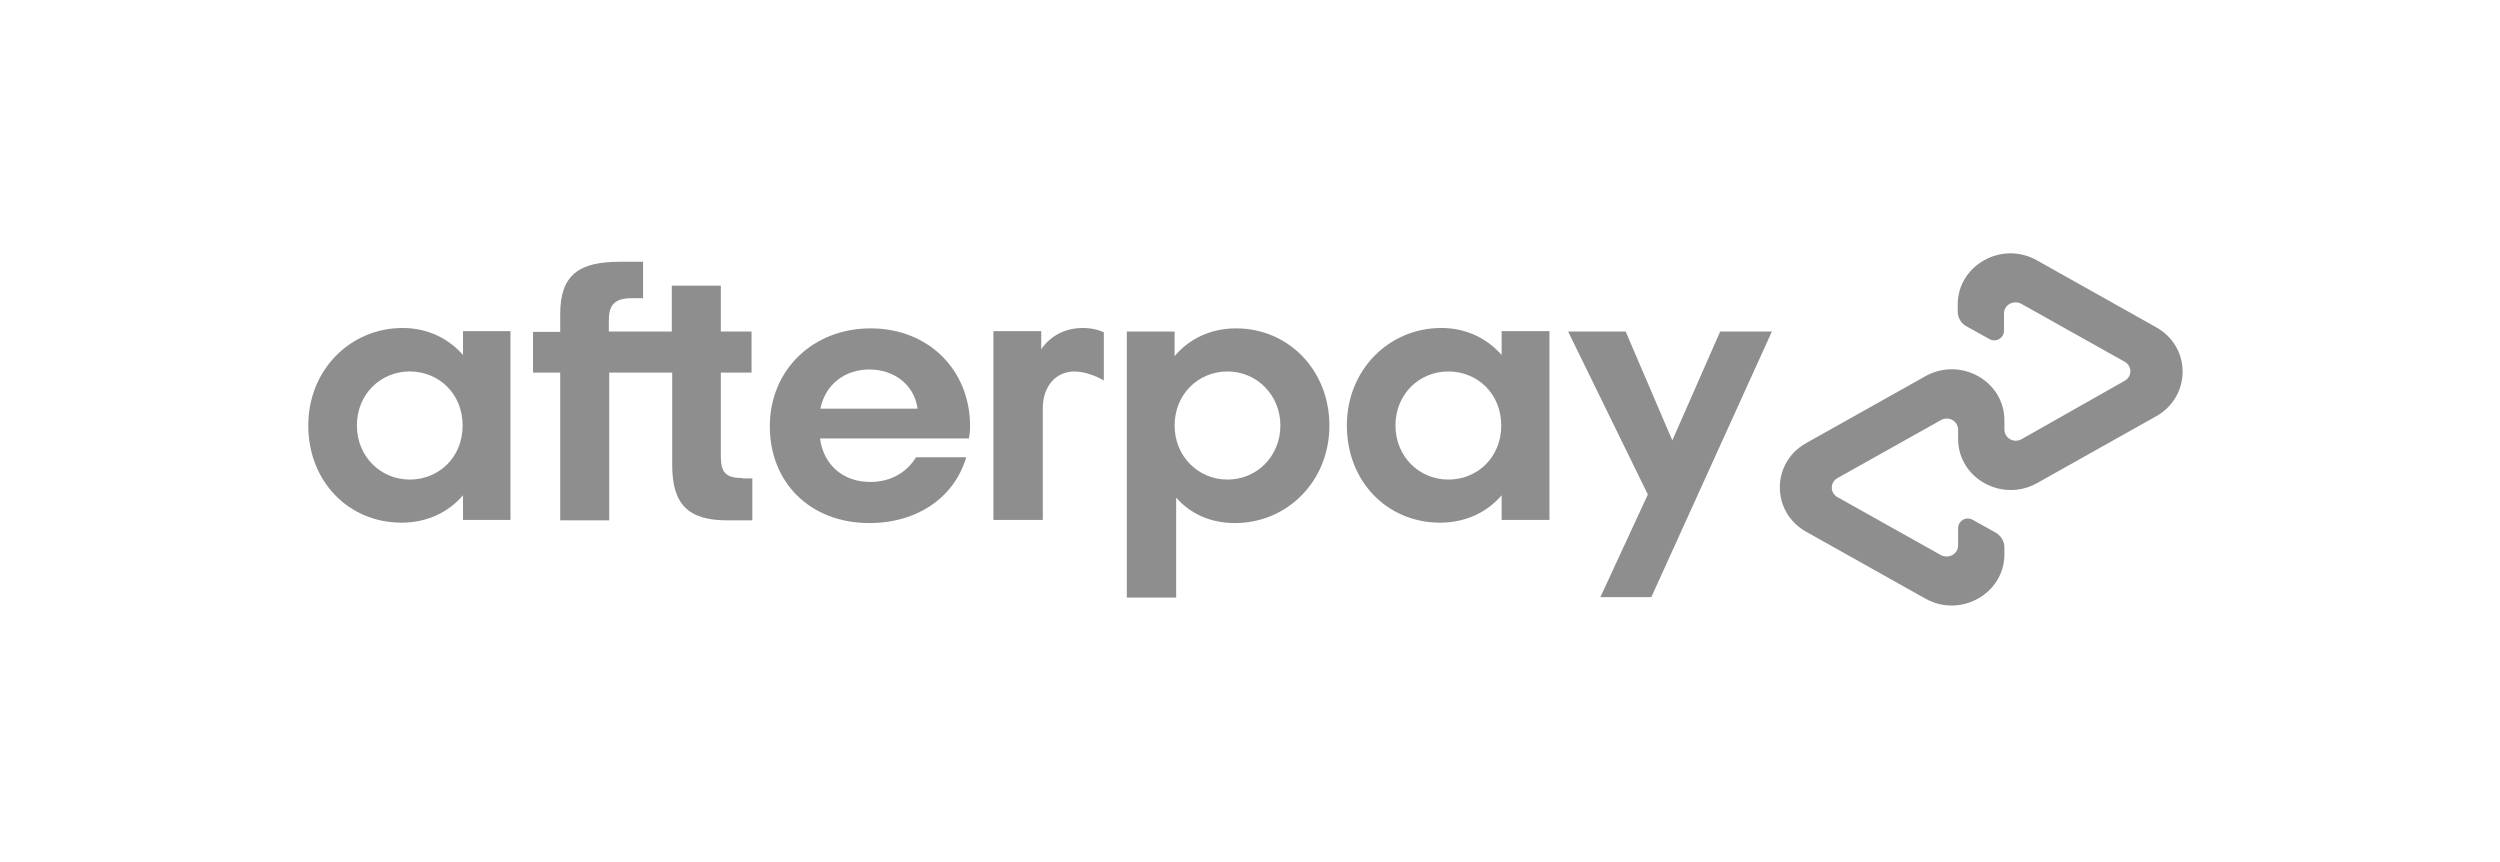 <svg width="58" height="20" viewBox="0 0 58 20" fill="none" xmlns="http://www.w3.org/2000/svg">
<path d="M10.733 9.872C10.733 9.136 10.183 8.618 9.506 8.618C8.83 8.618 8.28 9.145 8.28 9.872C8.28 10.59 8.83 11.126 9.506 11.126C10.183 11.126 10.733 10.608 10.733 9.872ZM10.742 12.062V11.49C10.409 11.881 9.912 12.126 9.317 12.126C8.081 12.126 7.152 11.163 7.152 9.872C7.152 8.581 8.126 7.609 9.344 7.609C9.921 7.609 10.409 7.854 10.742 8.236V7.682H11.843V12.062H10.742Z" fill="#8E8E8E"/>
<path d="M17.219 11.09C16.831 11.09 16.723 10.954 16.723 10.581V8.645H17.436V7.691H16.723V6.628H15.586V7.691H14.125V7.427C14.125 7.064 14.269 6.918 14.666 6.918H14.919V6.073H14.378C13.439 6.073 12.997 6.373 12.997 7.282V7.7H12.366V8.645H12.997V12.072H14.134V8.645H15.595V10.79C15.595 11.681 15.947 12.072 16.867 12.072H17.454V11.099H17.219V11.09Z" fill="#8E8E8E"/>
<path d="M21.288 9.481C21.207 8.909 20.729 8.572 20.169 8.572C19.61 8.572 19.15 8.909 19.033 9.481H21.288ZM19.024 10.163C19.105 10.808 19.583 11.181 20.187 11.181C20.666 11.181 21.035 10.963 21.252 10.608H22.416C22.145 11.535 21.288 12.135 20.169 12.135C18.807 12.135 17.86 11.208 17.86 9.89C17.86 8.572 18.87 7.618 20.196 7.618C21.541 7.618 22.506 8.582 22.506 9.89C22.506 9.99 22.497 10.081 22.479 10.172H19.024V10.163Z" fill="#8E8E8E"/>
<path d="M29.705 9.872C29.705 9.163 29.155 8.618 28.478 8.618C27.802 8.618 27.251 9.145 27.251 9.872C27.251 10.59 27.802 11.126 28.478 11.126C29.164 11.126 29.705 10.581 29.705 9.872ZM26.142 7.691H27.251V8.263C27.585 7.864 28.081 7.618 28.677 7.618C29.894 7.618 30.842 8.591 30.842 9.872C30.842 11.163 29.867 12.135 28.649 12.135C28.081 12.135 27.612 11.917 27.287 11.544V13.862H26.142V7.691Z" fill="#8E8E8E"/>
<path d="M34.829 9.872C34.829 9.136 34.278 8.618 33.602 8.618C32.925 8.618 32.375 9.145 32.375 9.872C32.375 10.59 32.925 11.126 33.602 11.126C34.278 11.126 34.829 10.608 34.829 9.872ZM34.838 12.062V11.49C34.504 11.881 34.008 12.126 33.412 12.126C32.176 12.126 31.247 11.163 31.247 9.872C31.247 8.581 32.222 7.609 33.44 7.609C34.017 7.609 34.504 7.854 34.838 8.236V7.682H35.947V12.062H34.838Z" fill="#8E8E8E"/>
<path d="M24.148 8.118C24.148 8.118 24.427 7.609 25.122 7.609C25.42 7.609 25.609 7.709 25.609 7.709V8.827C25.609 8.827 25.194 8.572 24.815 8.627C24.436 8.681 24.193 9.018 24.193 9.472V12.062H23.047V7.682H24.157V8.118H24.148Z" fill="#8E8E8E"/>
<path d="M41.108 7.691L38.311 13.853H37.129L38.23 11.472L36.38 7.691H37.715L38.798 10.218L39.908 7.691H41.108Z" fill="#8E8E8E"/>
<path d="M50.02 7.591L47.251 6.037C46.439 5.582 45.419 6.155 45.419 7.064V7.227C45.419 7.373 45.501 7.509 45.627 7.573L46.15 7.864C46.303 7.954 46.493 7.845 46.493 7.673V7.273C46.493 7.073 46.709 6.955 46.89 7.046L49.289 8.391C49.47 8.491 49.47 8.736 49.289 8.836L46.899 10.19C46.718 10.29 46.502 10.163 46.502 9.963V9.754C46.502 8.836 45.483 8.273 44.671 8.727L41.901 10.281C41.089 10.736 41.089 11.881 41.901 12.335L44.671 13.889C45.483 14.344 46.502 13.771 46.502 12.862V12.699C46.502 12.553 46.421 12.426 46.294 12.353L45.771 12.062C45.618 11.972 45.428 12.081 45.428 12.253V12.653C45.428 12.853 45.212 12.971 45.032 12.88L42.632 11.535C42.452 11.435 42.452 11.19 42.632 11.09L45.032 9.745C45.212 9.645 45.428 9.772 45.428 9.972V10.181C45.428 11.099 46.448 11.663 47.26 11.208L50.029 9.654C50.841 9.191 50.841 8.045 50.02 7.591Z" fill="#8E8E8E"/>
</svg>
